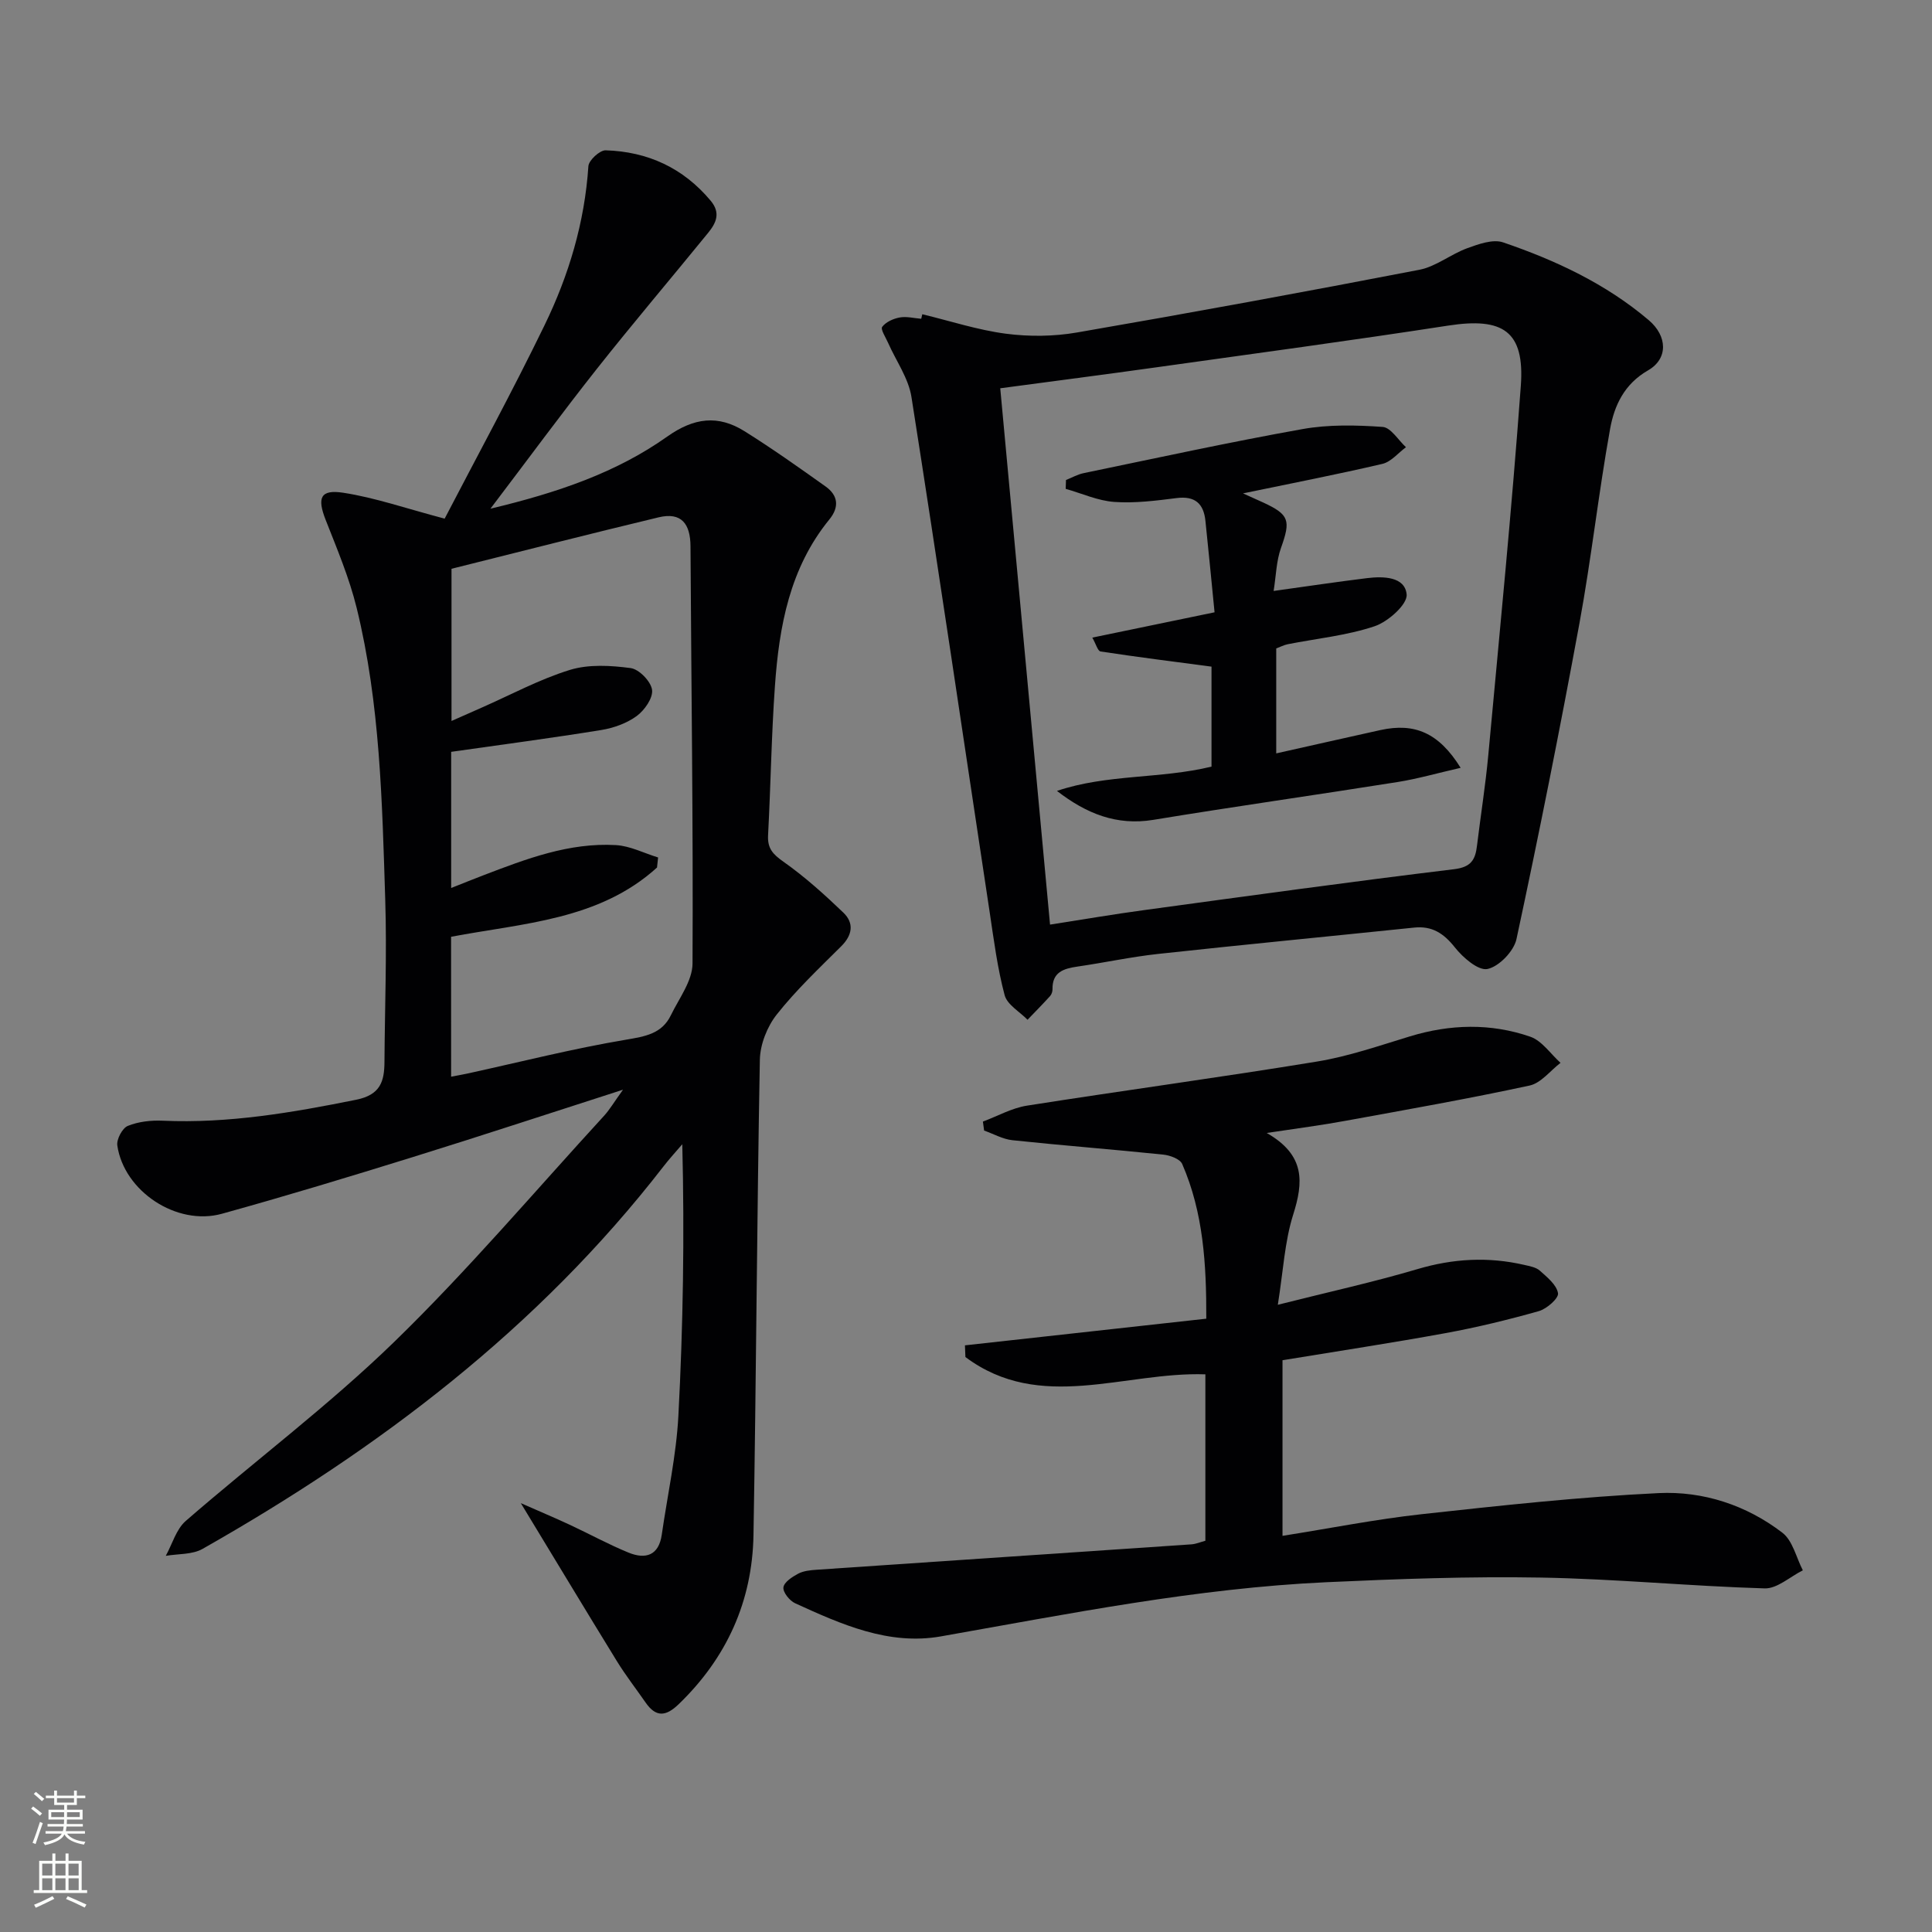 <svg enable-background="new 0 0 400 400" viewBox="0 0 400 400" xmlns="http://www.w3.org/2000/svg"><rect x="0" y="0" width="400" height="400" fill="#808080" stroke="none"/><g fill="#010103"><path d="m107.83 311.21c3.96 1.75 7.1 3.06 10.18 4.5 4.06 1.89 8 4.06 12.14 5.75 3.49 1.42 6.24.61 6.86-3.71 1.18-8.2 3-16.36 3.44-24.59.98-18.59 1.28-37.21.81-56.26-1.31 1.54-2.69 3.03-3.92 4.63-25.92 33.47-58.9 58.45-95.4 79.15-2.13 1.21-5.06 1-7.62 1.44 1.35-2.44 2.16-5.5 4.13-7.22 14.32-12.44 29.58-23.88 43.16-37.07 15.24-14.81 29.04-31.11 43.43-46.79 1.18-1.28 2.07-2.83 3.95-5.43-15.45 4.96-29.43 9.58-43.49 13.94-13.14 4.08-26.31 8.08-39.57 11.75-9.34 2.58-20.25-4.66-21.64-14.13-.19-1.28 1.03-3.6 2.16-4.06 2.21-.9 4.83-1.19 7.26-1.08 13.58.6 26.79-1.67 40.03-4.34 5.05-1.02 5.84-3.82 5.86-7.89.07-11.16.51-22.33.16-33.48-.64-20.26-1.05-40.6-5.91-60.43-1.53-6.24-4.07-12.25-6.43-18.26-1.78-4.54-1.13-6.35 3.66-5.61 6.62 1.02 13.04 3.27 20.98 5.36 6.58-12.67 13.96-26.2 20.68-40.04 5.03-10.34 8.31-21.31 9.08-32.94.08-1.22 2.37-3.32 3.57-3.28 8.7.27 16.05 3.63 21.74 10.43 2.14 2.55 1.13 4.63-.52 6.66-7.67 9.42-15.54 18.68-23.07 28.2-7.2 9.11-14.08 18.48-22 28.91 14.01-3.35 26.1-7.49 36.6-14.93 5.55-3.93 10.53-4.53 15.99-1.12 5.74 3.59 11.28 7.52 16.8 11.45 2.61 1.86 2.87 4.27.77 6.84-8.19 10.04-10.39 22.1-11.26 34.48-.73 10.28-.87 20.61-1.42 30.91-.14 2.71 1 3.92 3.17 5.45 4.43 3.12 8.5 6.79 12.42 10.55 2.24 2.15 1.9 4.64-.45 6.97-4.59 4.57-9.34 9.06-13.34 14.12-1.99 2.51-3.44 6.2-3.5 9.38-.61 32.8-.75 65.6-1.32 98.4-.24 13.71-5.54 25.43-15.5 35.03-2.66 2.56-4.69 2.72-6.83-.35-1.99-2.87-4.14-5.63-5.96-8.59-6.43-10.45-12.74-20.95-19.88-32.7zm-14.43-88.29c1.38-.27 2.49-.46 3.59-.7 10.86-2.38 21.65-5.12 32.6-6.96 4.02-.68 7.45-1.23 9.31-5.07 1.7-3.5 4.47-7.13 4.48-10.71.15-28.79-.26-57.59-.42-86.39-.03-4.63-1.87-7.12-6.61-5.98-14.43 3.46-28.8 7.14-42.87 10.65v31.51c2.42-1.07 4.33-1.92 6.24-2.76 6.07-2.67 11.97-5.87 18.26-7.81 3.9-1.2 8.46-.93 12.59-.38 1.74.23 4.18 2.74 4.43 4.49.24 1.68-1.55 4.24-3.17 5.43-2.06 1.51-4.77 2.48-7.33 2.9-10.22 1.66-20.5 3.01-31.09 4.52v28.19c2.47-.98 4.57-1.83 6.69-2.64 8.85-3.39 17.75-6.8 27.43-6.24 2.94.17 5.81 1.67 8.72 2.56-.07.69-.15 1.39-.22 2.08-12 10.9-27.74 11.51-42.64 14.34.01 9.74.01 19.19.01 28.97z"/><path d="m262.26 234.57c8.06 4.6 7.59 10.24 5.47 16.94-1.76 5.58-2.05 11.62-3.17 18.63 10.45-2.64 19.77-4.68 28.89-7.38 7.39-2.19 14.67-2.6 22.11-.88 1.12.26 2.44.48 3.24 1.19 1.52 1.36 3.49 2.94 3.77 4.68.17 1.04-2.32 3.23-3.96 3.7-6.37 1.8-12.82 3.37-19.33 4.56-11.09 2.03-22.25 3.72-33.75 5.61v36.36c9.81-1.55 19.25-3.43 28.78-4.48 16.33-1.79 32.7-3.58 49.1-4.37 9.21-.44 18.18 2.49 25.63 8.22 2.13 1.64 2.85 5.13 4.22 7.77-2.64 1.31-5.31 3.82-7.91 3.74-15.44-.46-30.86-1.97-46.3-2.24-14.8-.26-29.63.28-44.42.96-26.95 1.24-53.35 6.55-79.85 11.22-10.78 1.9-20.59-2.49-30.15-6.86-1.15-.52-2.56-2.28-2.43-3.29.13-1.08 1.82-2.18 3.06-2.84 1.1-.58 2.51-.72 3.8-.81 25.87-1.77 51.75-3.49 77.62-5.26.95-.07 1.88-.48 2.88-.74 0-11.61 0-23.04 0-34.46-16.8-.57-34.19 8.01-49.68-3.58-.03-.81-.07-1.62-.1-2.42 16.47-1.82 32.94-3.64 49.97-5.52.03-11.28-.6-21.95-4.99-32.03-.45-1.04-2.53-1.8-3.92-1.94-10.4-1.08-20.83-1.88-31.22-2.98-2-.21-3.91-1.31-5.87-2-.08-.62-.17-1.24-.25-1.86 3.04-1.13 5.99-2.81 9.13-3.3 20-3.15 40.08-5.85 60.06-9.13 6.5-1.07 12.84-3.27 19.18-5.2 8.36-2.55 16.75-2.78 24.96.06 2.42.84 4.19 3.55 6.26 5.41-2.12 1.62-4.04 4.19-6.4 4.7-12.64 2.73-25.39 4.98-38.12 7.3-4.9.91-9.83 1.54-16.31 2.52z"/><path d="m190.95 65.06c5.76 1.39 11.46 3.26 17.3 4.03 4.82.63 9.93.58 14.72-.25 23.68-4.09 47.32-8.43 70.91-12.99 3.44-.67 6.48-3.21 9.87-4.45 2.36-.86 5.33-1.94 7.45-1.22 10.89 3.72 21.28 8.57 30.16 16.11 3.86 3.28 4.06 7.97-.15 10.39-4.94 2.84-6.99 7.3-7.86 12.14-2.41 13.37-3.89 26.91-6.35 40.27-4.02 21.84-8.37 43.63-13.03 65.34-.54 2.5-3.6 5.68-6 6.19-1.9.4-5.1-2.37-6.77-4.49-2.31-2.91-4.72-4.47-8.43-4.08-17.66 1.83-35.34 3.53-52.99 5.45-5.6.61-11.13 1.81-16.71 2.62-2.86.42-5.23 1.13-5.16 4.7.01.47-.19 1.05-.49 1.39-1.52 1.68-3.11 3.29-4.68 4.92-1.64-1.68-4.21-3.12-4.74-5.09-1.49-5.59-2.23-11.38-3.09-17.12-5.38-35.57-10.61-71.17-16.2-106.71-.61-3.91-3.2-7.5-4.85-11.25-.49-1.12-1.59-2.78-1.21-3.29.76-1.01 2.3-1.7 3.62-1.94 1.42-.26 2.97.15 4.46.27.08-.31.15-.63.22-.94zm26.45 126.37c6.81-1.06 13.15-2.15 19.53-3.01 21.36-2.91 42.72-5.87 64.12-8.46 3.59-.43 4.41-2.02 4.75-4.9.76-6.26 1.76-12.5 2.34-18.78 2.35-25.46 4.87-50.9 6.73-76.4.82-11.3-3.66-14.23-15.03-12.47-20.16 3.11-40.38 5.83-60.58 8.66-10.63 1.49-21.28 2.86-32.17 4.32 3.43 36.91 6.82 73.4 10.31 111.04z"/><path d="m302.41 158.97c-4.87 1.11-8.92 2.28-13.05 2.94-16.85 2.68-33.74 5.06-50.57 7.83-7.61 1.25-13.88-1.29-19.96-5.99 10.36-3.51 21.44-2.46 32-5.03 0-7.19 0-14.13 0-20.7-7.8-1.03-15.4-1.99-22.97-3.14-.58-.09-.95-1.54-1.71-2.87 8.48-1.75 16.53-3.42 25.31-5.24-.64-6.45-1.23-12.7-1.89-18.94-.37-3.56-2.15-5.19-5.96-4.71-4.28.54-8.64 1.1-12.9.8-3.4-.24-6.72-1.76-10.07-2.71.02-.61.04-1.22.06-1.83 1.21-.48 2.39-1.16 3.65-1.42 15.08-3.12 30.14-6.41 45.3-9.12 5.41-.97 11.1-.84 16.61-.45 1.7.12 3.23 2.73 4.83 4.2-1.62 1.19-3.08 3.03-4.88 3.45-9.31 2.18-18.7 4-28.86 6.11 1.79.81 3.03 1.36 4.25 1.92 5.36 2.49 5.64 3.7 3.62 9.36-.97 2.7-1.02 5.73-1.53 8.92 6.93-.96 13.11-1.89 19.31-2.65 3.41-.42 7.88-.33 8.23 3.37.2 2.05-3.85 5.66-6.64 6.59-5.76 1.93-11.97 2.53-17.98 3.72-.79.16-1.54.56-2.38.87v21.73c7.38-1.65 14.48-3.26 21.58-4.83 7.05-1.54 12.07.53 16.6 7.82z"/></g><path d="m6.44 374.46.42-.45c.65.47 1.27.95 1.85 1.44l-.45.49c-.65-.56-1.25-1.06-1.82-1.48m.93 7.33-.63-.26c.55-1.36 1.05-2.8 1.53-4.33.19.1.38.19.59.27-.47 1.29-.96 2.73-1.49 4.32m-.38-10.38.44-.42c.43.34 1.01.82 1.74 1.44l-.49.49c-.53-.51-1.09-1.01-1.69-1.51m2.5.35h1.72v-1.04h.59v1.04h3.52v-1.04h.59v1.04h1.75v.53h-1.75v1.42h-2.03v.97h3.22v2.03h-3.24c0 .35-.01.66-.03.93h3.32v.53h-3.37c-.03.27-.08.58-.15.94h3.96v.53h-3.71c.67.92 1.93 1.48 3.79 1.68-.13.24-.23.44-.29.59-2.13-.38-3.48-1.08-4.04-2.12-.43.97-1.77 1.72-4.03 2.23-.09-.19-.2-.37-.33-.55 2.1-.42 3.37-1.03 3.81-1.83h-3.36v-.53h3.58c.08-.29.13-.61.16-.94h-3.33v-.53h3.39c.02-.27.04-.58.04-.93h-3.23v-2.03h3.25v-.97h-2.07v-1.42h-1.73zm1.12 3.44v1h2.65c.01-.3.02-.44.01-.4v-.25-.35zm1.19-2h3.52v-.91h-3.52zm4.71 2h-2.63v.59c0 .15-.01.28-.01.4h2.64z" fill="#fbfcfa"/><path d="m13.56 383.74h.63v1.52h2.72v6.07h1.13v.6h-11.06v-.6h1.13v-6.07h2.73v-1.52h.63v1.52h2.1v-1.52zm-2.69 8.83.38.56c-1.24.63-2.53 1.25-3.85 1.85-.1-.21-.21-.42-.34-.63 1.37-.55 2.63-1.15 3.81-1.78m-2.13-4.27h2.1v-2.45h-2.1zm0 3.04h2.1v-2.46h-2.1zm2.72-3.04h2.1v-2.45h-2.1zm0 3.04h2.1v-2.46h-2.1zm6.07 3.6c-1.41-.71-2.7-1.3-3.86-1.78l.35-.56c1.45.62 2.75 1.19 3.88 1.72zm-1.25-9.09h-2.1v2.45h2.1zm-2.09 5.49h2.1v-2.46h-2.1z" fill="#fbfcfa"/></svg>